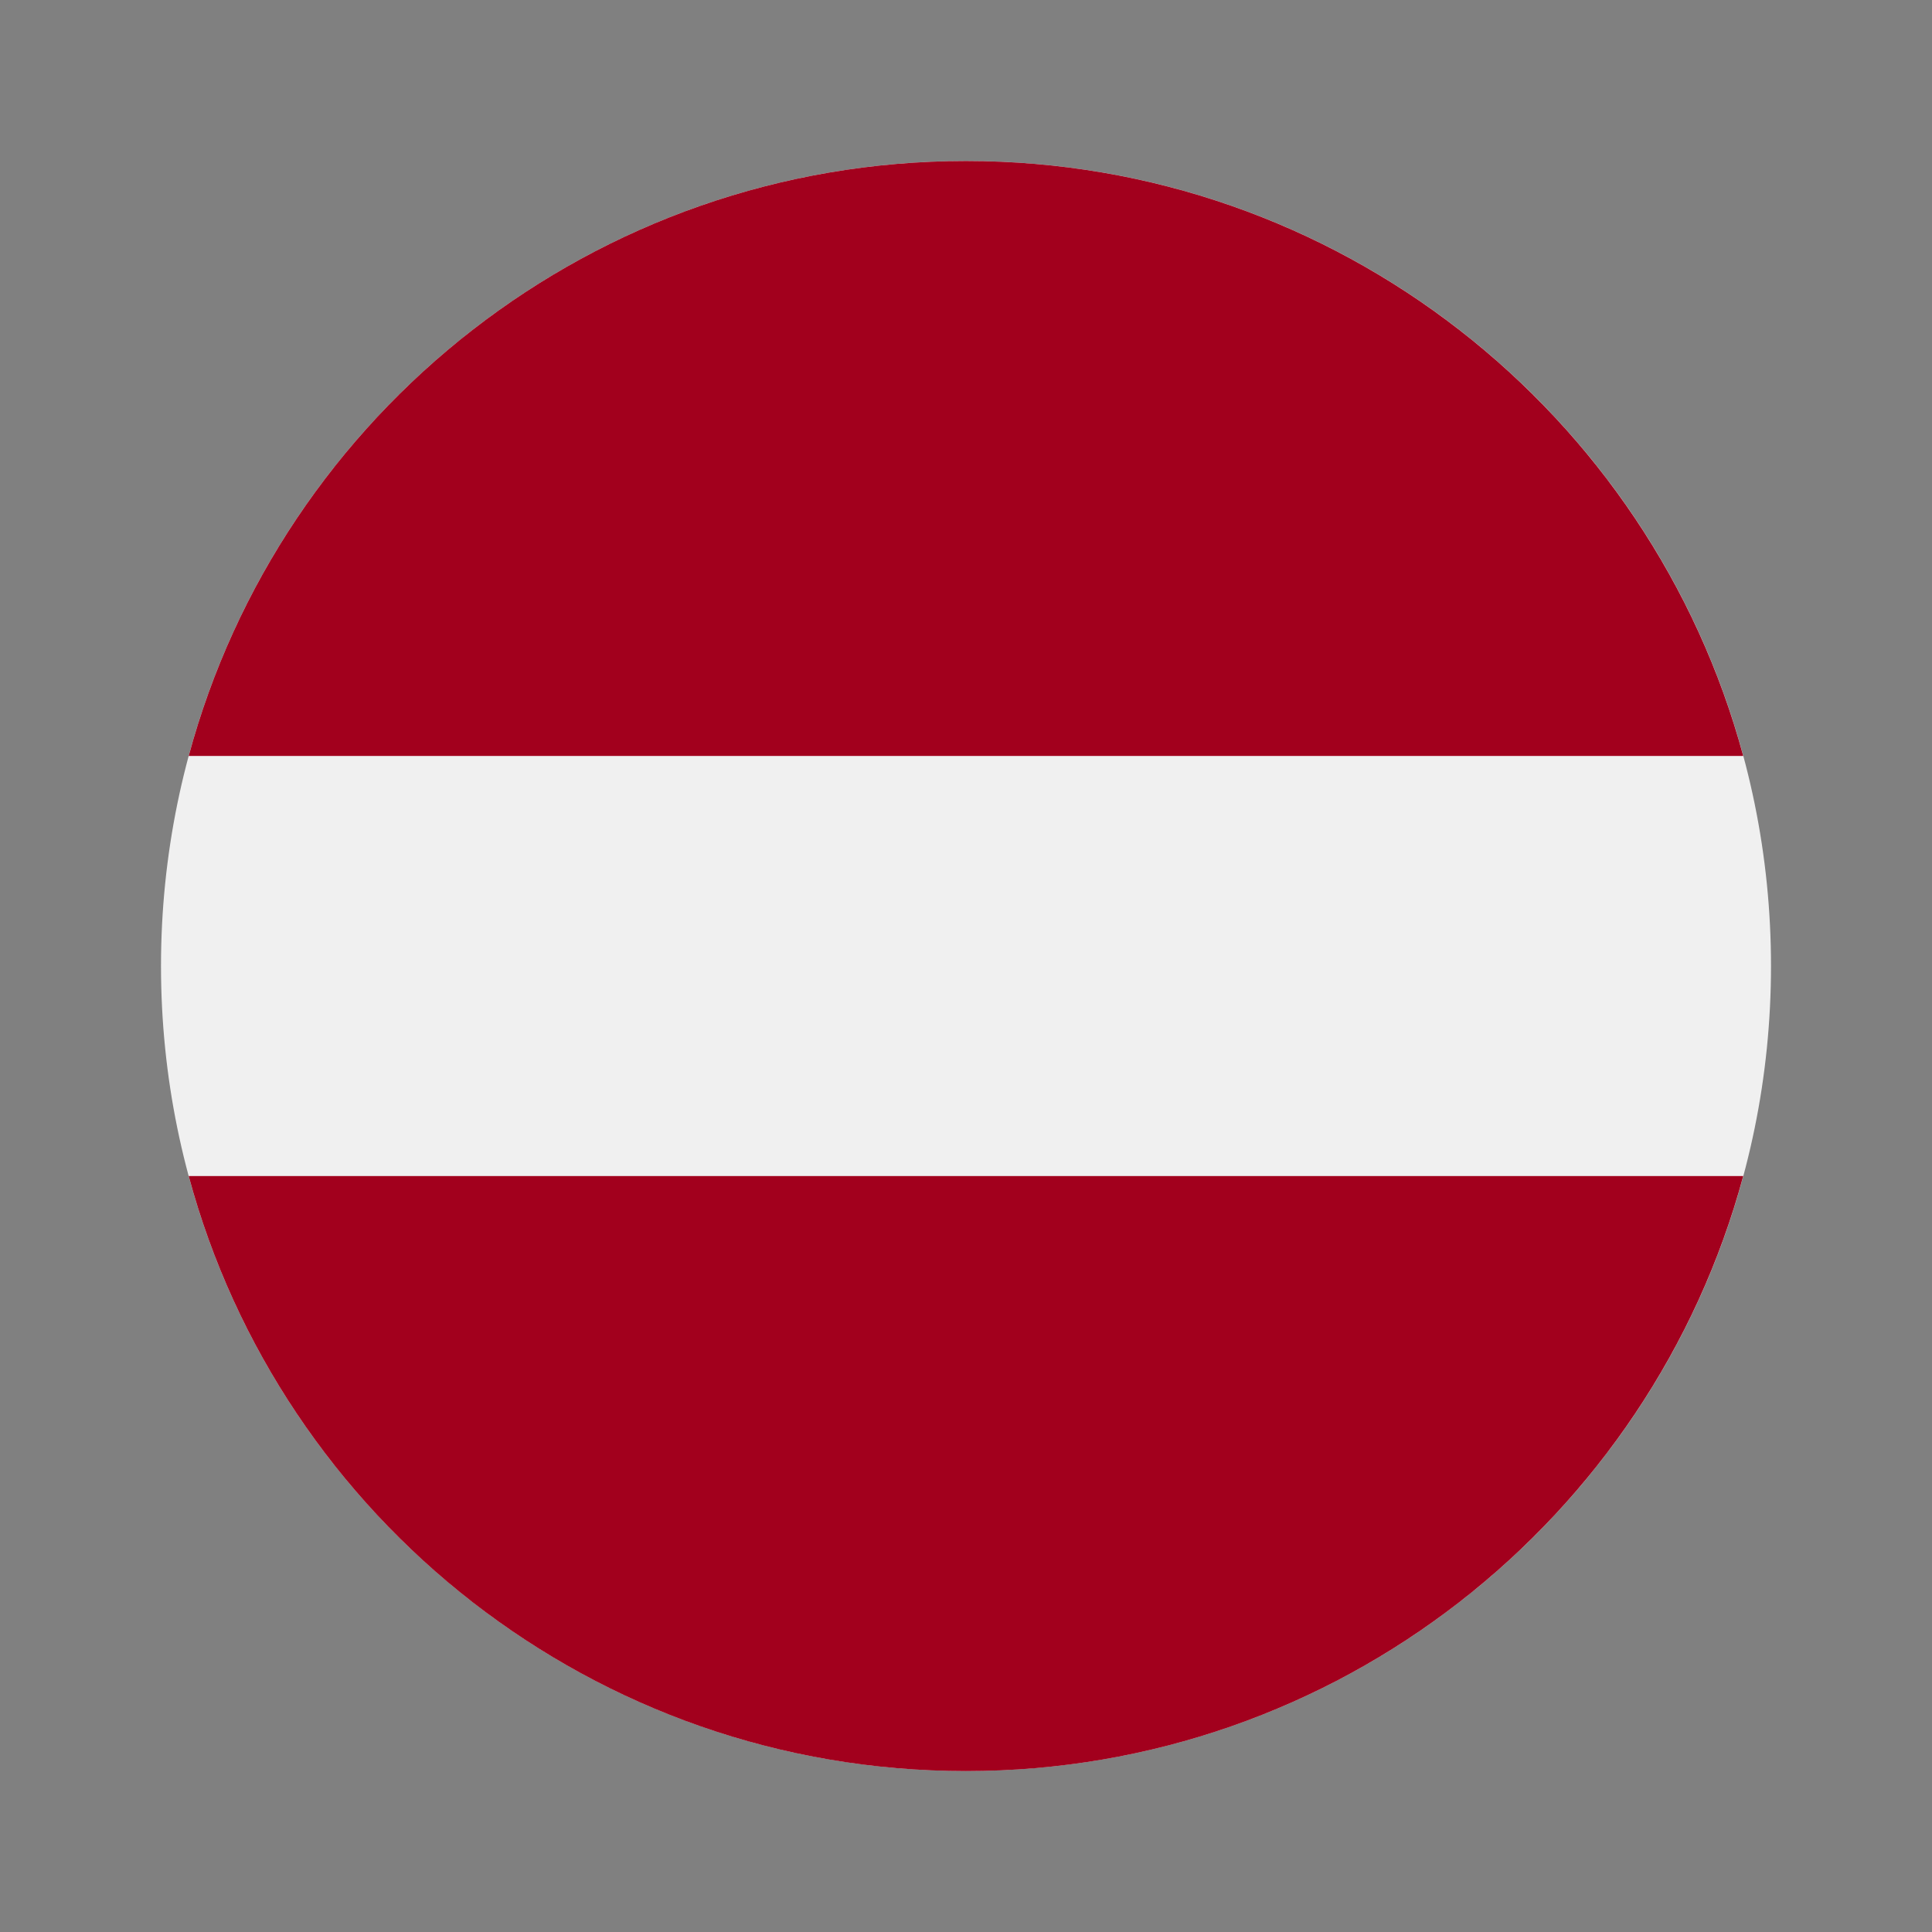 <?xml version="1.0" encoding="UTF-8"?> <svg xmlns="http://www.w3.org/2000/svg" width="24" height="24" viewBox="0 0 24 24" fill="none"><rect x="0" y="0" width="24" height="24" fill="#808080" stroke="none"/><path d="M12 22C17.523 22 22 17.523 22 12C22 6.477 17.523 2 12 2C6.477 2 2 6.477 2 12C2 17.523 6.477 22 12 22Z" fill="#F0F0F0"></path><path d="M11.999 2C7.379 2 3.491 5.134 2.344 9.391H21.655C20.507 5.134 16.619 2 11.999 2Z" fill="#A2001D"></path><path d="M11.999 22.001C16.62 22.001 20.507 18.867 21.655 14.609H2.344C3.491 18.867 7.379 22.001 11.999 22.001Z" fill="#A2001D"></path></svg> 
